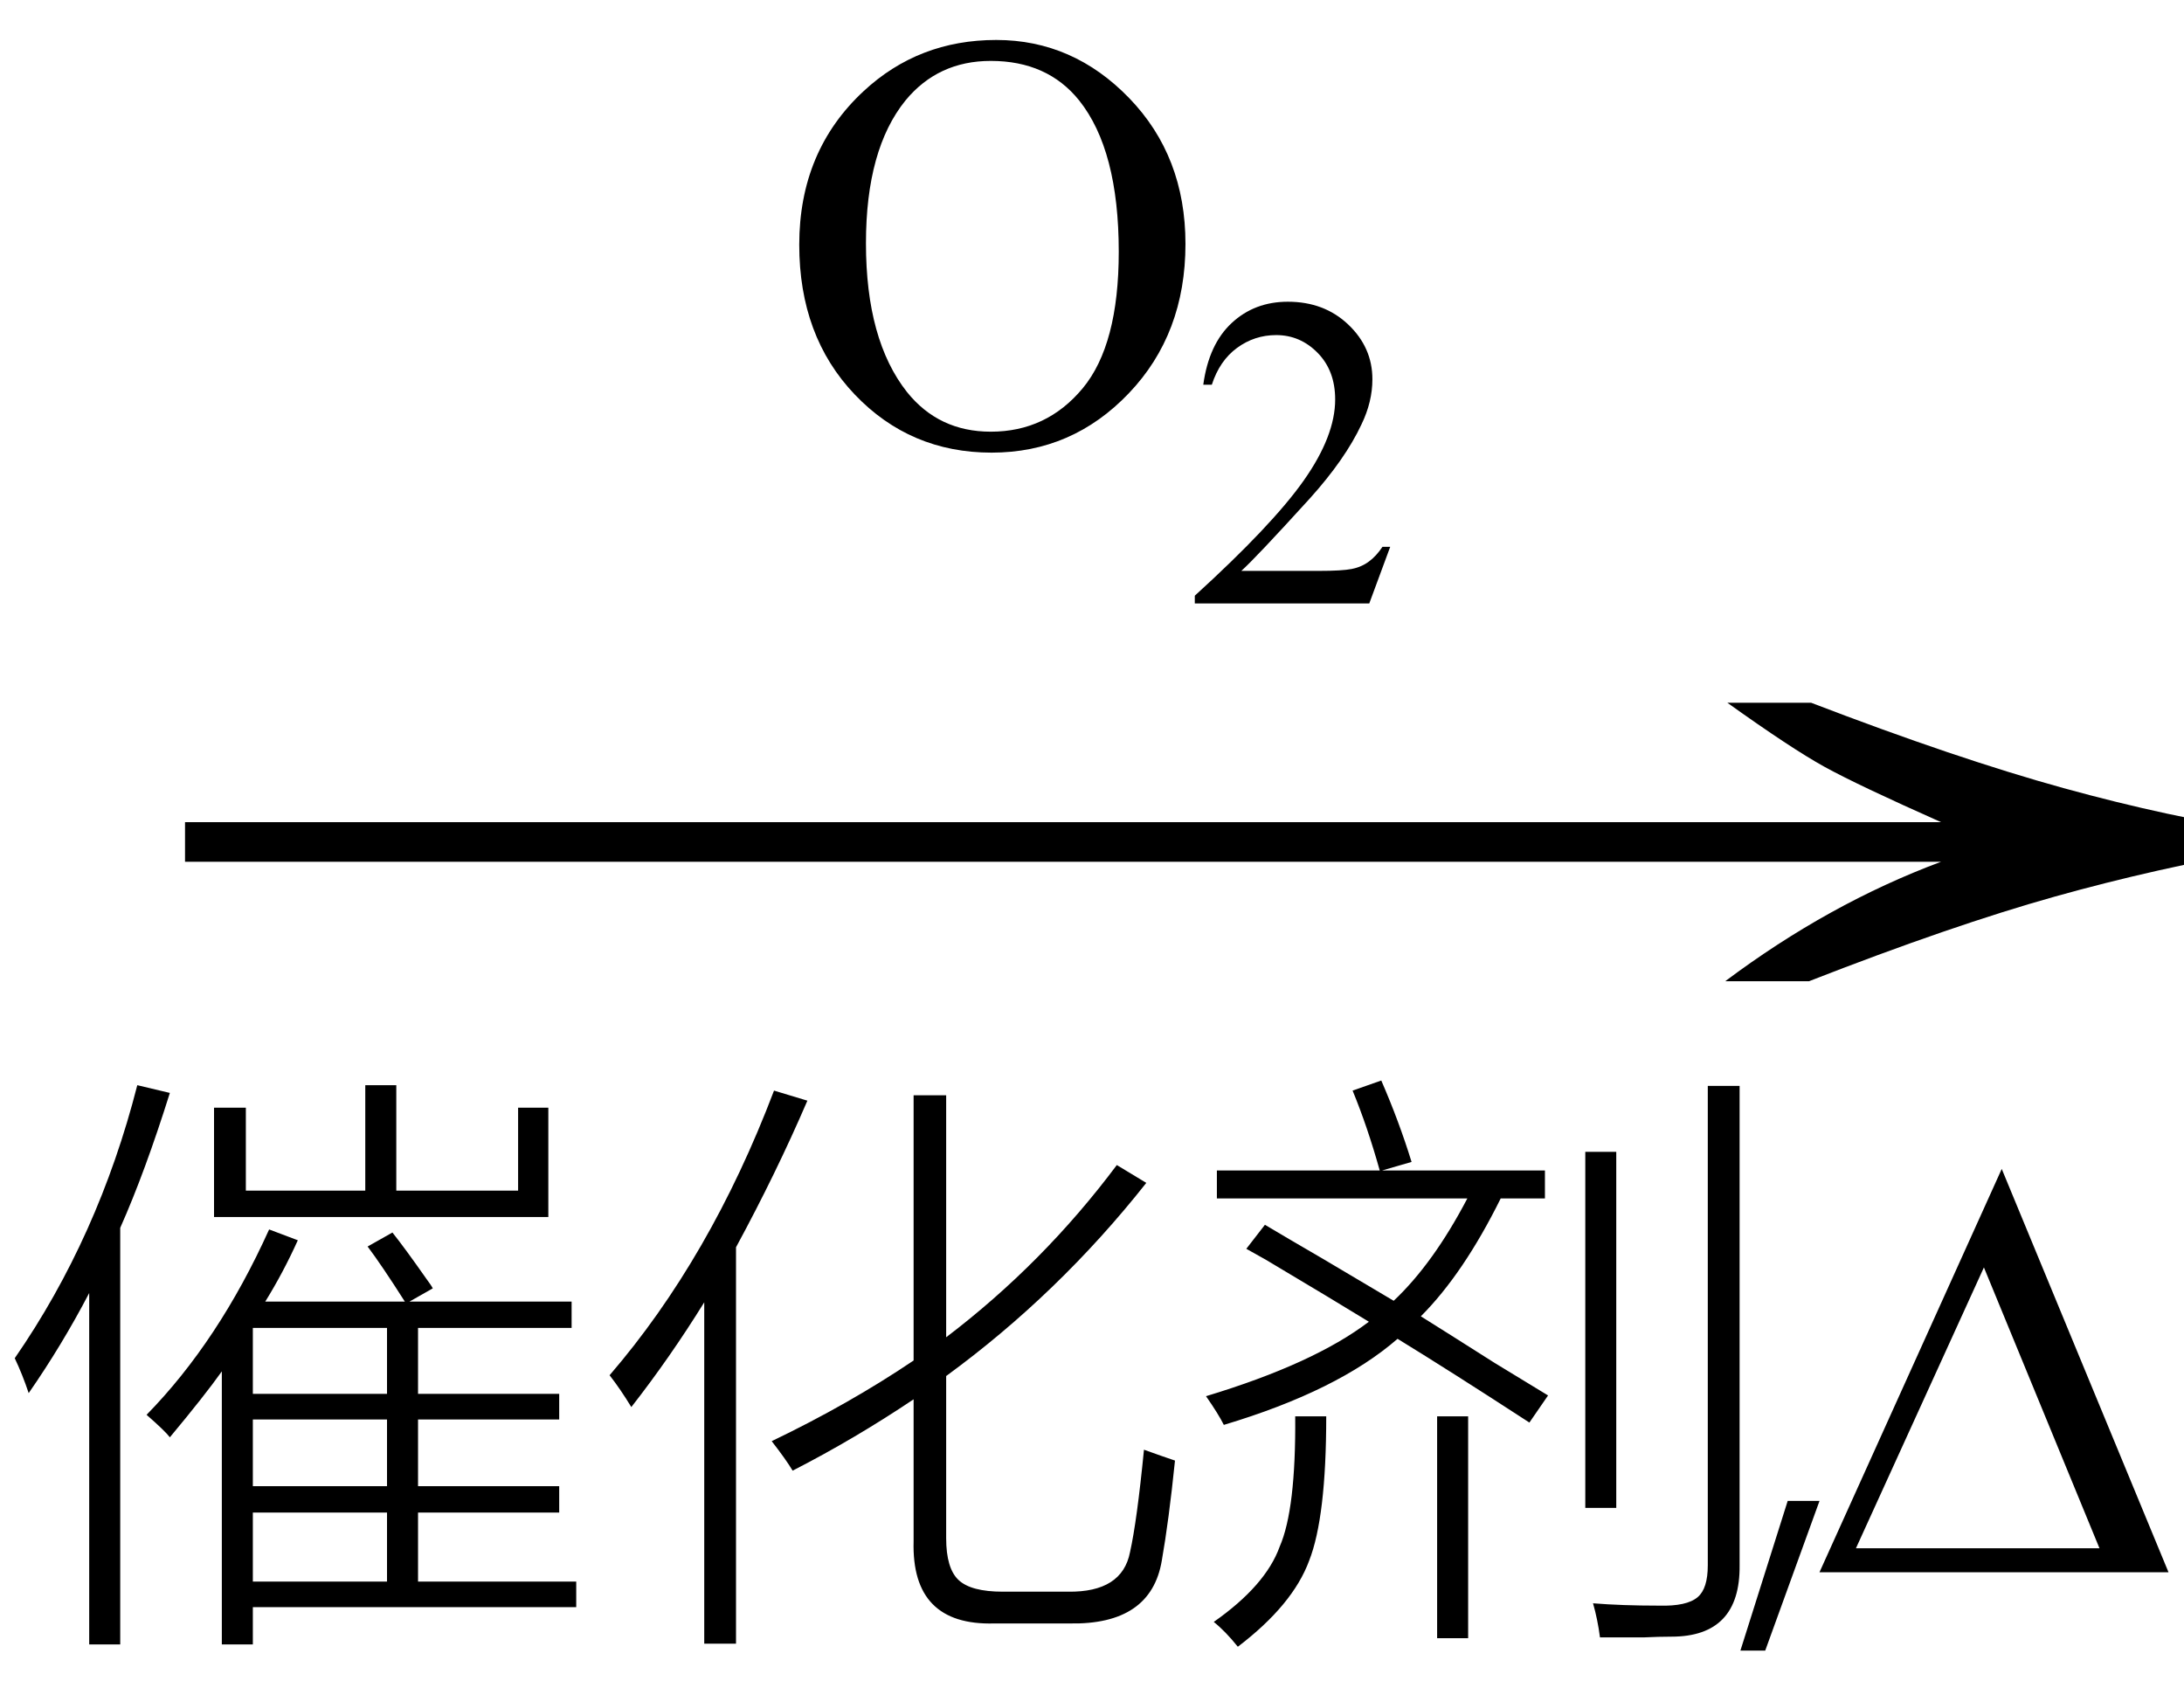 <svg xmlns="http://www.w3.org/2000/svg" xmlns:xlink="http://www.w3.org/1999/xlink" stroke-dasharray="none" shape-rendering="auto" font-family="'Dialog'" width="44" text-rendering="auto" fill-opacity="1" contentScriptType="text/ecmascript" color-interpolation="auto" color-rendering="auto" preserveAspectRatio="xMidYMid meet" font-size="12" fill="black" stroke="black" image-rendering="auto" stroke-miterlimit="10" zoomAndPan="magnify" version="1.0" stroke-linecap="square" stroke-linejoin="miter" contentStyleType="text/css" font-style="normal" height="34" stroke-width="1" stroke-dashoffset="0" font-weight="normal" stroke-opacity="1"><defs id="genericDefs"/><g><g text-rendering="optimizeLegibility" transform="translate(1.952,21) matrix(2.841,0,0,1,0,0)" color-rendering="optimizeQuality" color-interpolation="linearRGB" image-rendering="optimizeQuality"><path d="M12.156 -6.844 Q13.188 -5.719 13.945 -5.125 Q14.703 -4.531 15.375 -4.25 L15.375 -3.891 Q14.609 -3.516 13.883 -2.938 Q13.156 -2.359 12.141 -1.234 L11.547 -1.234 Q12.281 -2.797 13.078 -3.641 L0.625 -3.641 L0.625 -4.438 L13.078 -4.438 Q12.484 -5.188 12.25 -5.555 Q12.016 -5.922 11.562 -6.844 L12.156 -6.844 Z" stroke="none"/></g><g text-rendering="optimizeLegibility" transform="translate(0,31.672)" color-rendering="optimizeQuality" color-interpolation="linearRGB" image-rendering="optimizeQuality"><path d="M7.406 -6.562 L7.906 -6.844 Q8.156 -6.531 8.594 -5.906 Q8.688 -5.781 8.719 -5.719 L8.25 -5.453 L11.516 -5.453 L11.516 -4.922 L8.422 -4.922 L8.422 -3.594 L11.266 -3.594 L11.266 -3.078 L8.422 -3.078 L8.422 -1.734 L11.266 -1.734 L11.266 -1.203 L8.422 -1.203 L8.422 0.188 L11.609 0.188 L11.609 0.703 L5.094 0.703 L5.094 1.453 L4.469 1.453 L4.469 -4.047 Q4.125 -3.562 3.422 -2.719 Q3.328 -2.844 2.953 -3.172 Q4.406 -4.656 5.422 -6.906 L6 -6.688 Q5.703 -6.031 5.344 -5.453 L8.156 -5.453 Q7.688 -6.188 7.406 -6.562 ZM0.578 -3.609 Q0.453 -3.984 0.297 -4.312 Q1.984 -6.75 2.766 -9.812 L3.422 -9.656 Q2.922 -8.062 2.422 -6.938 L2.422 1.453 L1.797 1.453 L1.797 -5.625 Q1.25 -4.578 0.578 -3.609 ZM4.312 -7.156 L4.312 -9.359 L4.953 -9.359 L4.953 -7.688 L7.359 -7.688 L7.359 -9.812 L7.984 -9.812 L7.984 -7.688 L10.438 -7.688 L10.438 -9.359 L11.047 -9.359 L11.047 -7.156 L4.312 -7.156 ZM5.094 -1.203 L5.094 0.188 L7.797 0.188 L7.797 -1.203 L5.094 -1.203 ZM5.094 -3.078 L5.094 -1.734 L7.797 -1.734 L7.797 -3.078 L5.094 -3.078 ZM5.094 -4.922 L5.094 -3.594 L7.797 -3.594 L7.797 -4.922 L5.094 -4.922 ZM15.969 -2.047 Q15.828 -2.281 15.547 -2.641 Q17.109 -3.391 18.406 -4.266 L18.406 -9.609 L19.062 -9.609 L19.062 -4.734 Q21.016 -6.219 22.5 -8.203 L23.094 -7.844 Q21.328 -5.609 19.062 -3.953 L19.062 -0.688 Q19.062 -0.078 19.312 0.156 Q19.562 0.391 20.203 0.391 L21.516 0.391 Q22.609 0.406 22.766 -0.406 Q22.906 -1.031 23.047 -2.469 Q23.438 -2.328 23.672 -2.25 Q23.547 -1.031 23.406 -0.234 Q23.188 1.062 21.547 1.031 L20.031 1.031 Q18.359 1.078 18.406 -0.625 L18.406 -3.484 Q17.219 -2.688 15.969 -2.047 ZM12.719 -3.328 Q12.5 -3.688 12.281 -3.969 Q14.312 -6.328 15.594 -9.703 L16.266 -9.5 Q15.641 -8.047 14.828 -6.547 L14.828 1.438 L14.188 1.438 L14.188 -5.438 Q13.5 -4.328 12.719 -3.328 ZM25.109 -6.516 L25.484 -7 Q25.875 -6.766 26.656 -6.312 Q27.609 -5.75 28.078 -5.469 Q28.875 -6.219 29.562 -7.531 L24.516 -7.531 L24.516 -8.094 L27.797 -8.094 Q27.547 -8.984 27.25 -9.703 L27.828 -9.906 Q28.188 -9.078 28.438 -8.266 L27.844 -8.094 L31.125 -8.094 L31.125 -7.531 L30.234 -7.531 Q29.484 -6.016 28.625 -5.156 Q29.125 -4.844 30.109 -4.219 Q30.828 -3.781 31.188 -3.562 L30.812 -3.016 Q29.203 -4.062 28.156 -4.703 Q26.953 -3.656 24.656 -2.969 Q24.547 -3.188 24.297 -3.547 Q26.469 -4.203 27.578 -5.047 Q26.891 -5.469 25.5 -6.297 Q25.25 -6.438 25.109 -6.516 ZM34.406 -9.797 L35.047 -9.797 L35.047 -0.141 Q35.062 1.297 33.672 1.297 Q33.422 1.297 33.109 1.312 Q32.953 1.312 32.766 1.312 Q32.594 1.312 32.234 1.312 Q32.188 0.953 32.094 0.625 Q32.672 0.672 33.422 0.672 Q33.984 0.688 34.203 0.5 Q34.406 0.328 34.406 -0.141 L34.406 -9.797 ZM31.938 -8.469 L32.562 -8.469 L32.562 -1.297 L31.938 -1.297 L31.938 -8.469 ZM26.094 -3.141 L26.719 -3.141 Q26.719 -1.109 26.375 -0.234 Q26.047 0.656 24.938 1.5 Q24.688 1.188 24.453 1 Q25.5 0.266 25.781 -0.516 Q26.109 -1.266 26.094 -3.141 ZM28.953 -3.141 L29.578 -3.141 L29.578 1.328 L28.953 1.328 L28.953 -3.141 Z" stroke="none"/></g><g text-rendering="optimizeLegibility" transform="translate(32.766,31.672)" color-rendering="optimizeQuality" color-interpolation="linearRGB" image-rendering="optimizeQuality"><path d="M2.797 1.578 L2.297 1.578 L3.25 -1.438 L3.891 -1.438 L2.797 1.578 Z" stroke="none"/></g><g text-rendering="optimizeLegibility" transform="translate(36.5,31.672)" color-rendering="optimizeQuality" color-interpolation="linearRGB" image-rendering="optimizeQuality"><path d="M7.188 0 L0.156 0 L3.828 -8.125 L7.188 0 ZM5.797 -0.484 L3.469 -6.141 L0.891 -0.484 L5.797 -0.484 Z" stroke="none"/></g><g text-rendering="optimizeLegibility" transform="translate(15.68,8.93)" color-rendering="optimizeQuality" color-interpolation="linearRGB" image-rendering="optimizeQuality"><path d="M4.391 -8.125 Q5.938 -8.125 7.07 -6.953 Q8.203 -5.781 8.203 -4.016 Q8.203 -2.203 7.062 -1.008 Q5.922 0.188 4.297 0.188 Q2.656 0.188 1.539 -0.984 Q0.422 -2.156 0.422 -4 Q0.422 -5.891 1.719 -7.094 Q2.828 -8.125 4.391 -8.125 ZM4.281 -7.703 Q3.219 -7.703 2.562 -6.906 Q1.766 -5.922 1.766 -4.031 Q1.766 -2.078 2.594 -1.031 Q3.234 -0.234 4.281 -0.234 Q5.406 -0.234 6.133 -1.109 Q6.859 -1.984 6.859 -3.859 Q6.859 -5.906 6.062 -6.906 Q5.422 -7.703 4.281 -7.703 Z" stroke="none"/></g><g text-rendering="optimizeLegibility" transform="translate(23.883,12.156)" color-rendering="optimizeQuality" color-interpolation="linearRGB" image-rendering="optimizeQuality"><path d="M4.125 -1.141 L3.703 0 L0.188 0 L0.188 -0.156 Q1.75 -1.578 2.383 -2.477 Q3.016 -3.375 3.016 -4.109 Q3.016 -4.688 2.664 -5.047 Q2.312 -5.406 1.828 -5.406 Q1.391 -5.406 1.039 -5.148 Q0.688 -4.891 0.531 -4.406 L0.359 -4.406 Q0.469 -5.219 0.93 -5.648 Q1.391 -6.078 2.062 -6.078 Q2.797 -6.078 3.281 -5.617 Q3.766 -5.156 3.766 -4.516 Q3.766 -4.062 3.547 -3.609 Q3.219 -2.906 2.5 -2.109 Q1.406 -0.906 1.125 -0.656 L2.688 -0.656 Q3.156 -0.656 3.352 -0.695 Q3.547 -0.734 3.695 -0.844 Q3.844 -0.953 3.969 -1.141 L4.125 -1.141 Z" stroke="none"/></g></g></svg>